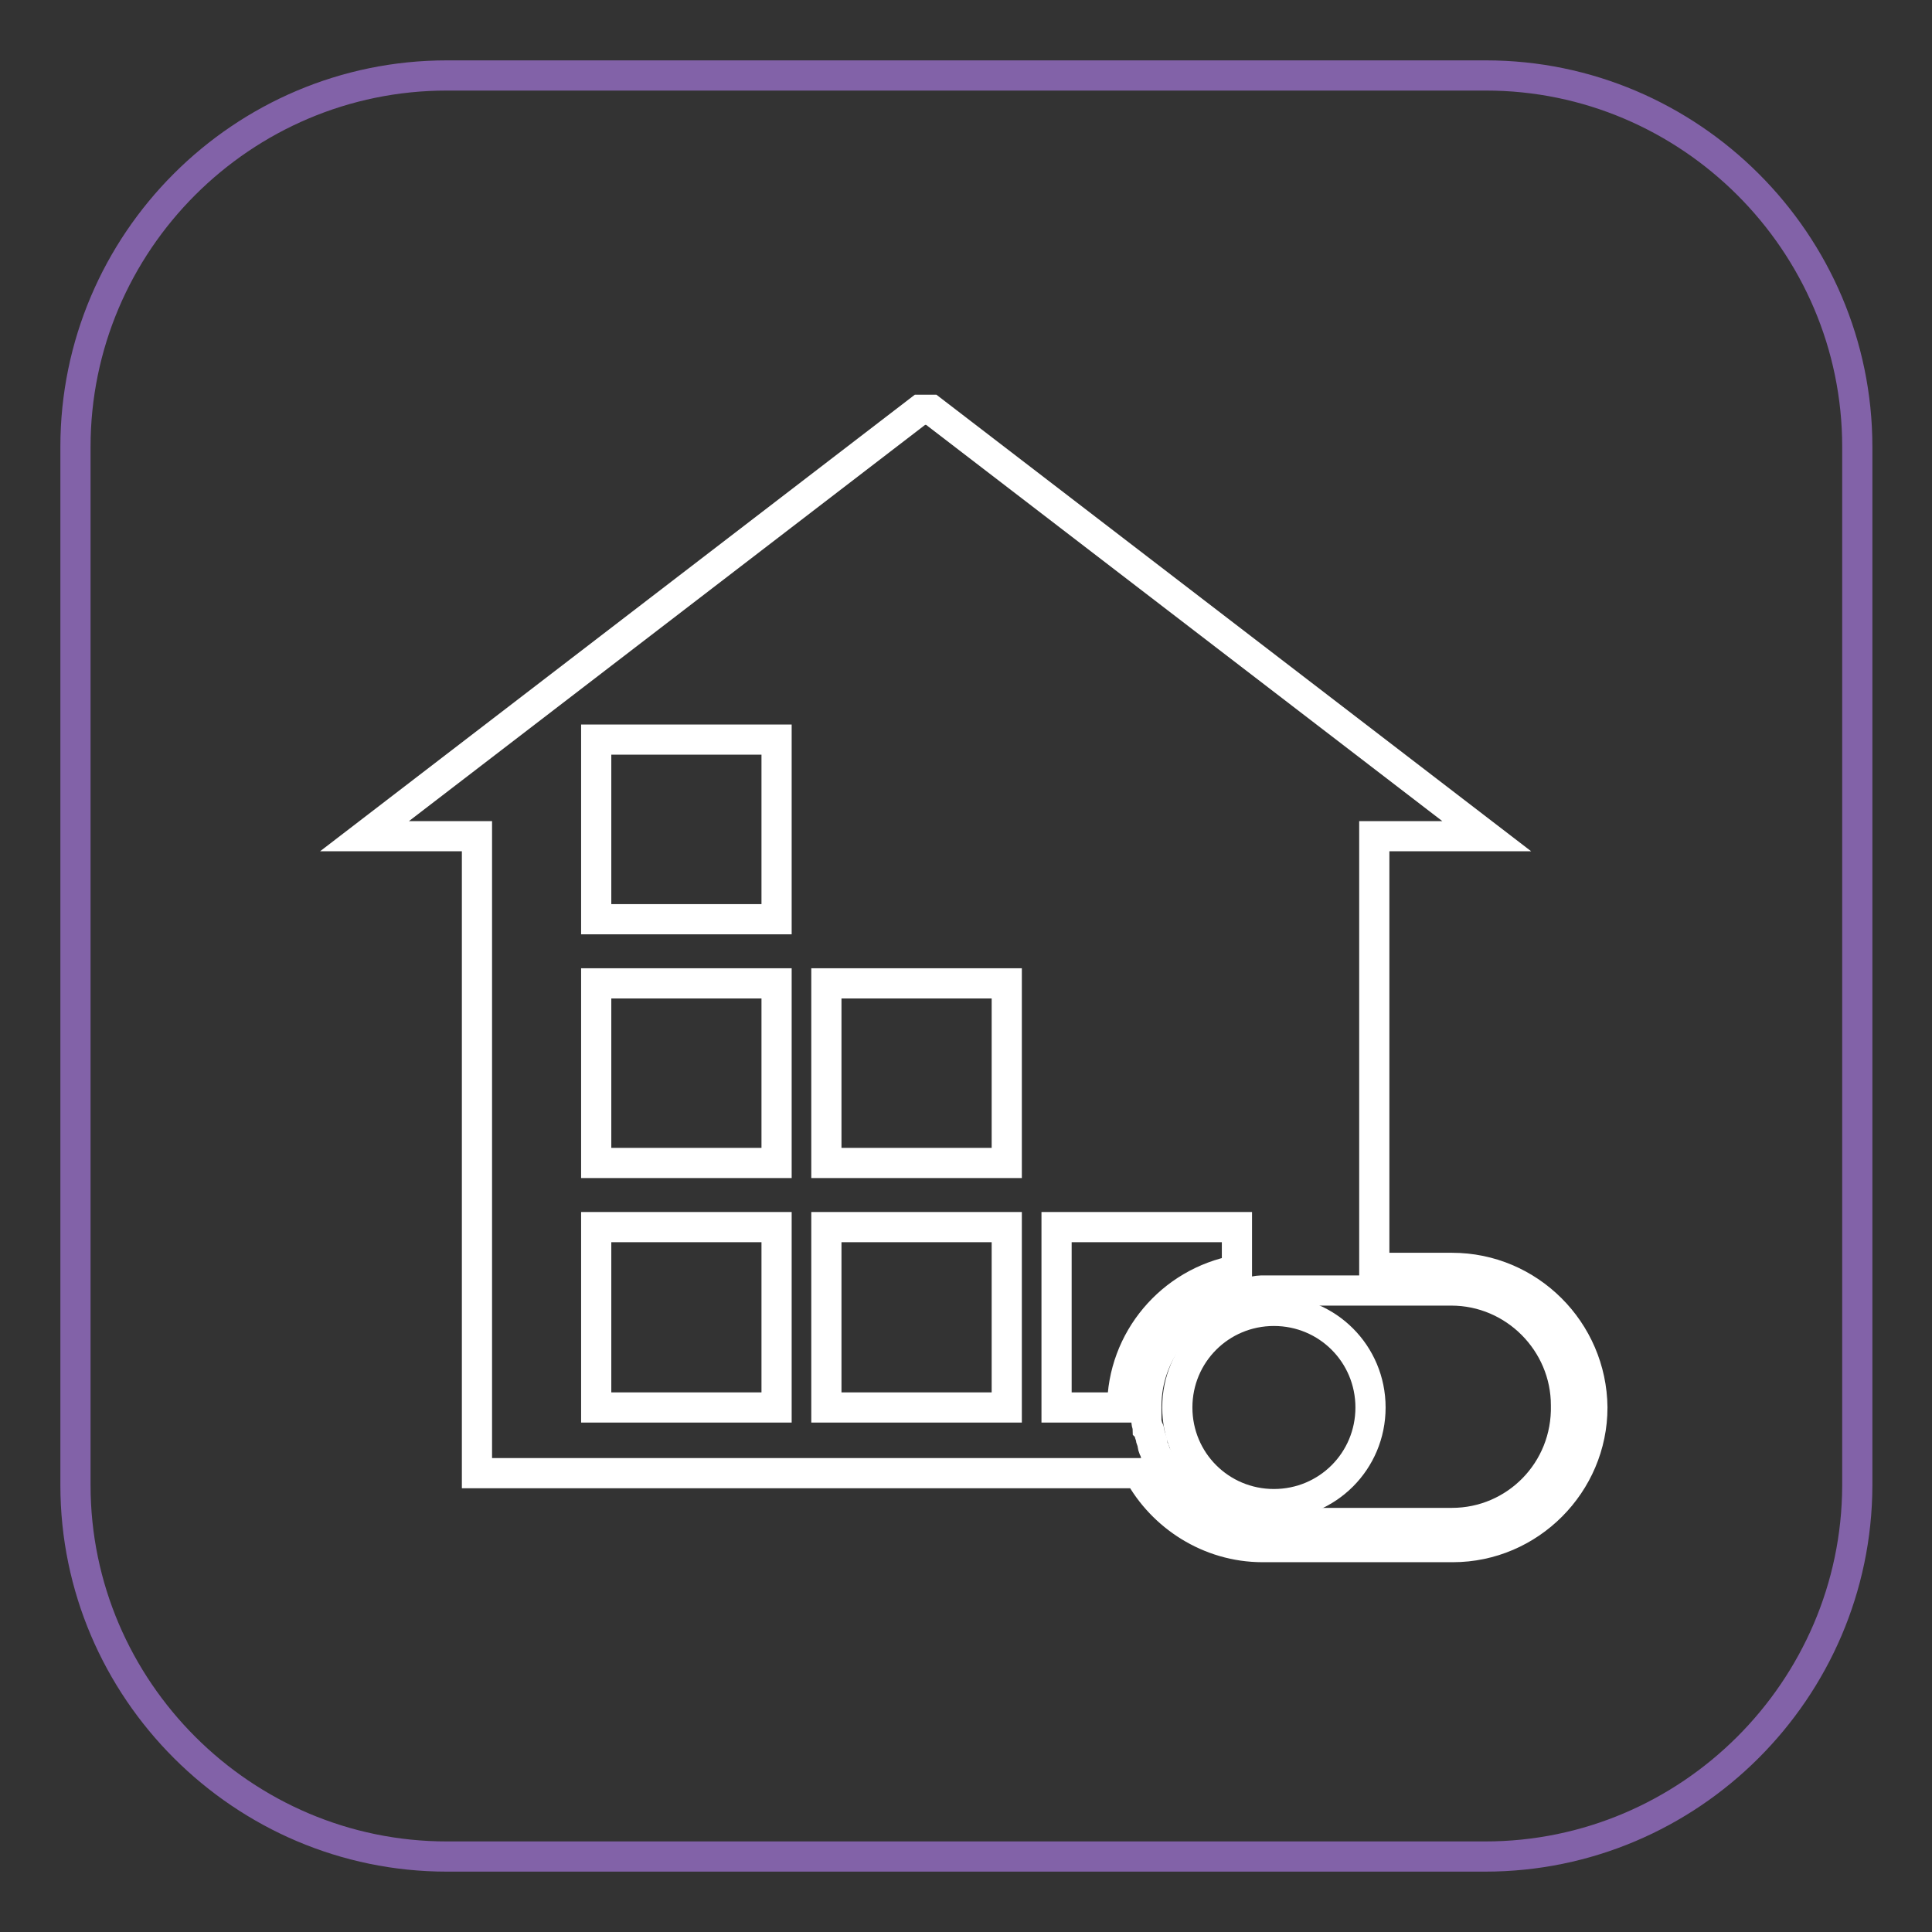 <?xml version="1.0" encoding="utf-8"?>
<!-- Svg Vector Icons : http://www.onlinewebfonts.com/icon -->
<!DOCTYPE svg PUBLIC "-//W3C//DTD SVG 1.1//EN" "http://www.w3.org/Graphics/SVG/1.1/DTD/svg11.dtd">
<svg version="1.1" xmlns="http://www.w3.org/2000/svg" xmlns:xlink="http://www.w3.org/1999/xlink" x="0px" y="0px" viewBox="0 0 256 256" enable-background="new 0 0 256 256" xml:space="preserve">
<rect x="0" y="0" width="256" height="256" fill="#333333" stroke="none"/>
<g> <path stroke-width="4" fill-opacity="0" stroke="#8262a8"  d="M196.8,246H59.2c-27,0-49.2-22.1-49.2-49.2V59.2C10,32.1,32.1,10,59.2,10h137.7c27,0,49.2,22.1,49.2,49.2 v137.7C246,223.9,223.9,246,196.8,246L196.8,246z"/> <path stroke-width="4" fill-opacity="0" stroke="#ffffff"  d="M192.4,168h-10.3v-57.2H197l-73.6-56.5h-1.5l-73.6,56.5h14.9v84.4h87.7c3.1,5.7,9.3,9.8,16.4,9.8h25.2 c10.2,0,18.5-8.4,18.5-18.5C210.9,176.3,202.6,168,192.4,168L192.4,168z M102.9,186.5H79v-23.9h23.9V186.5z M102.9,154.1H79v-23.8 h23.9V154.1z M102.9,121.8H79V98h23.9V121.8z M133.4,186.5h-23.9v-23.9h23.9V186.5z M133.4,154.1h-23.9v-23.8h23.9V154.1z  M140,162.6h23.9v5.7c-8.7,1.6-15.2,9.2-15.2,18.2H140V162.6L140,162.6z M192.4,201.8h-25.2c-5.1,0-9.7-2.6-12.5-6.6 c-0.2-0.3-0.3-0.5-0.5-0.8c0-0.2-0.2-0.2-0.2-0.3c-0.2-0.3-0.3-0.5-0.5-0.8c0-0.2-0.2-0.3-0.2-0.3c-0.2-0.3-0.2-0.5-0.3-0.8 c-0.2-0.3-0.3-0.7-0.3-1.1c0-0.2-0.2-0.3-0.2-0.5c0-0.3-0.2-0.5-0.2-0.8c0-0.2,0-0.3-0.2-0.5c0-0.3-0.2-0.7-0.2-1v-0.5v-1.5 c0-7.2,5.1-13.3,12-14.8c0.5-0.2,1-0.2,1.6-0.3c0.5,0,1.1-0.2,1.6-0.2h25.2c8.4,0,15.2,6.9,15.2,15.2 C207.7,194.9,200.8,201.8,192.4,201.8L192.4,201.8z"/> <path stroke-width="4" fill-opacity="0" stroke="#ffffff"  d="M156,186.5c0,7.1,5.7,12.8,12.8,12.8c7.1,0,12.8-5.7,12.8-12.8l0,0c0-7.1-5.7-12.8-12.8-12.8 C161.7,173.7,156,179.4,156,186.5z"/></g>
</svg>